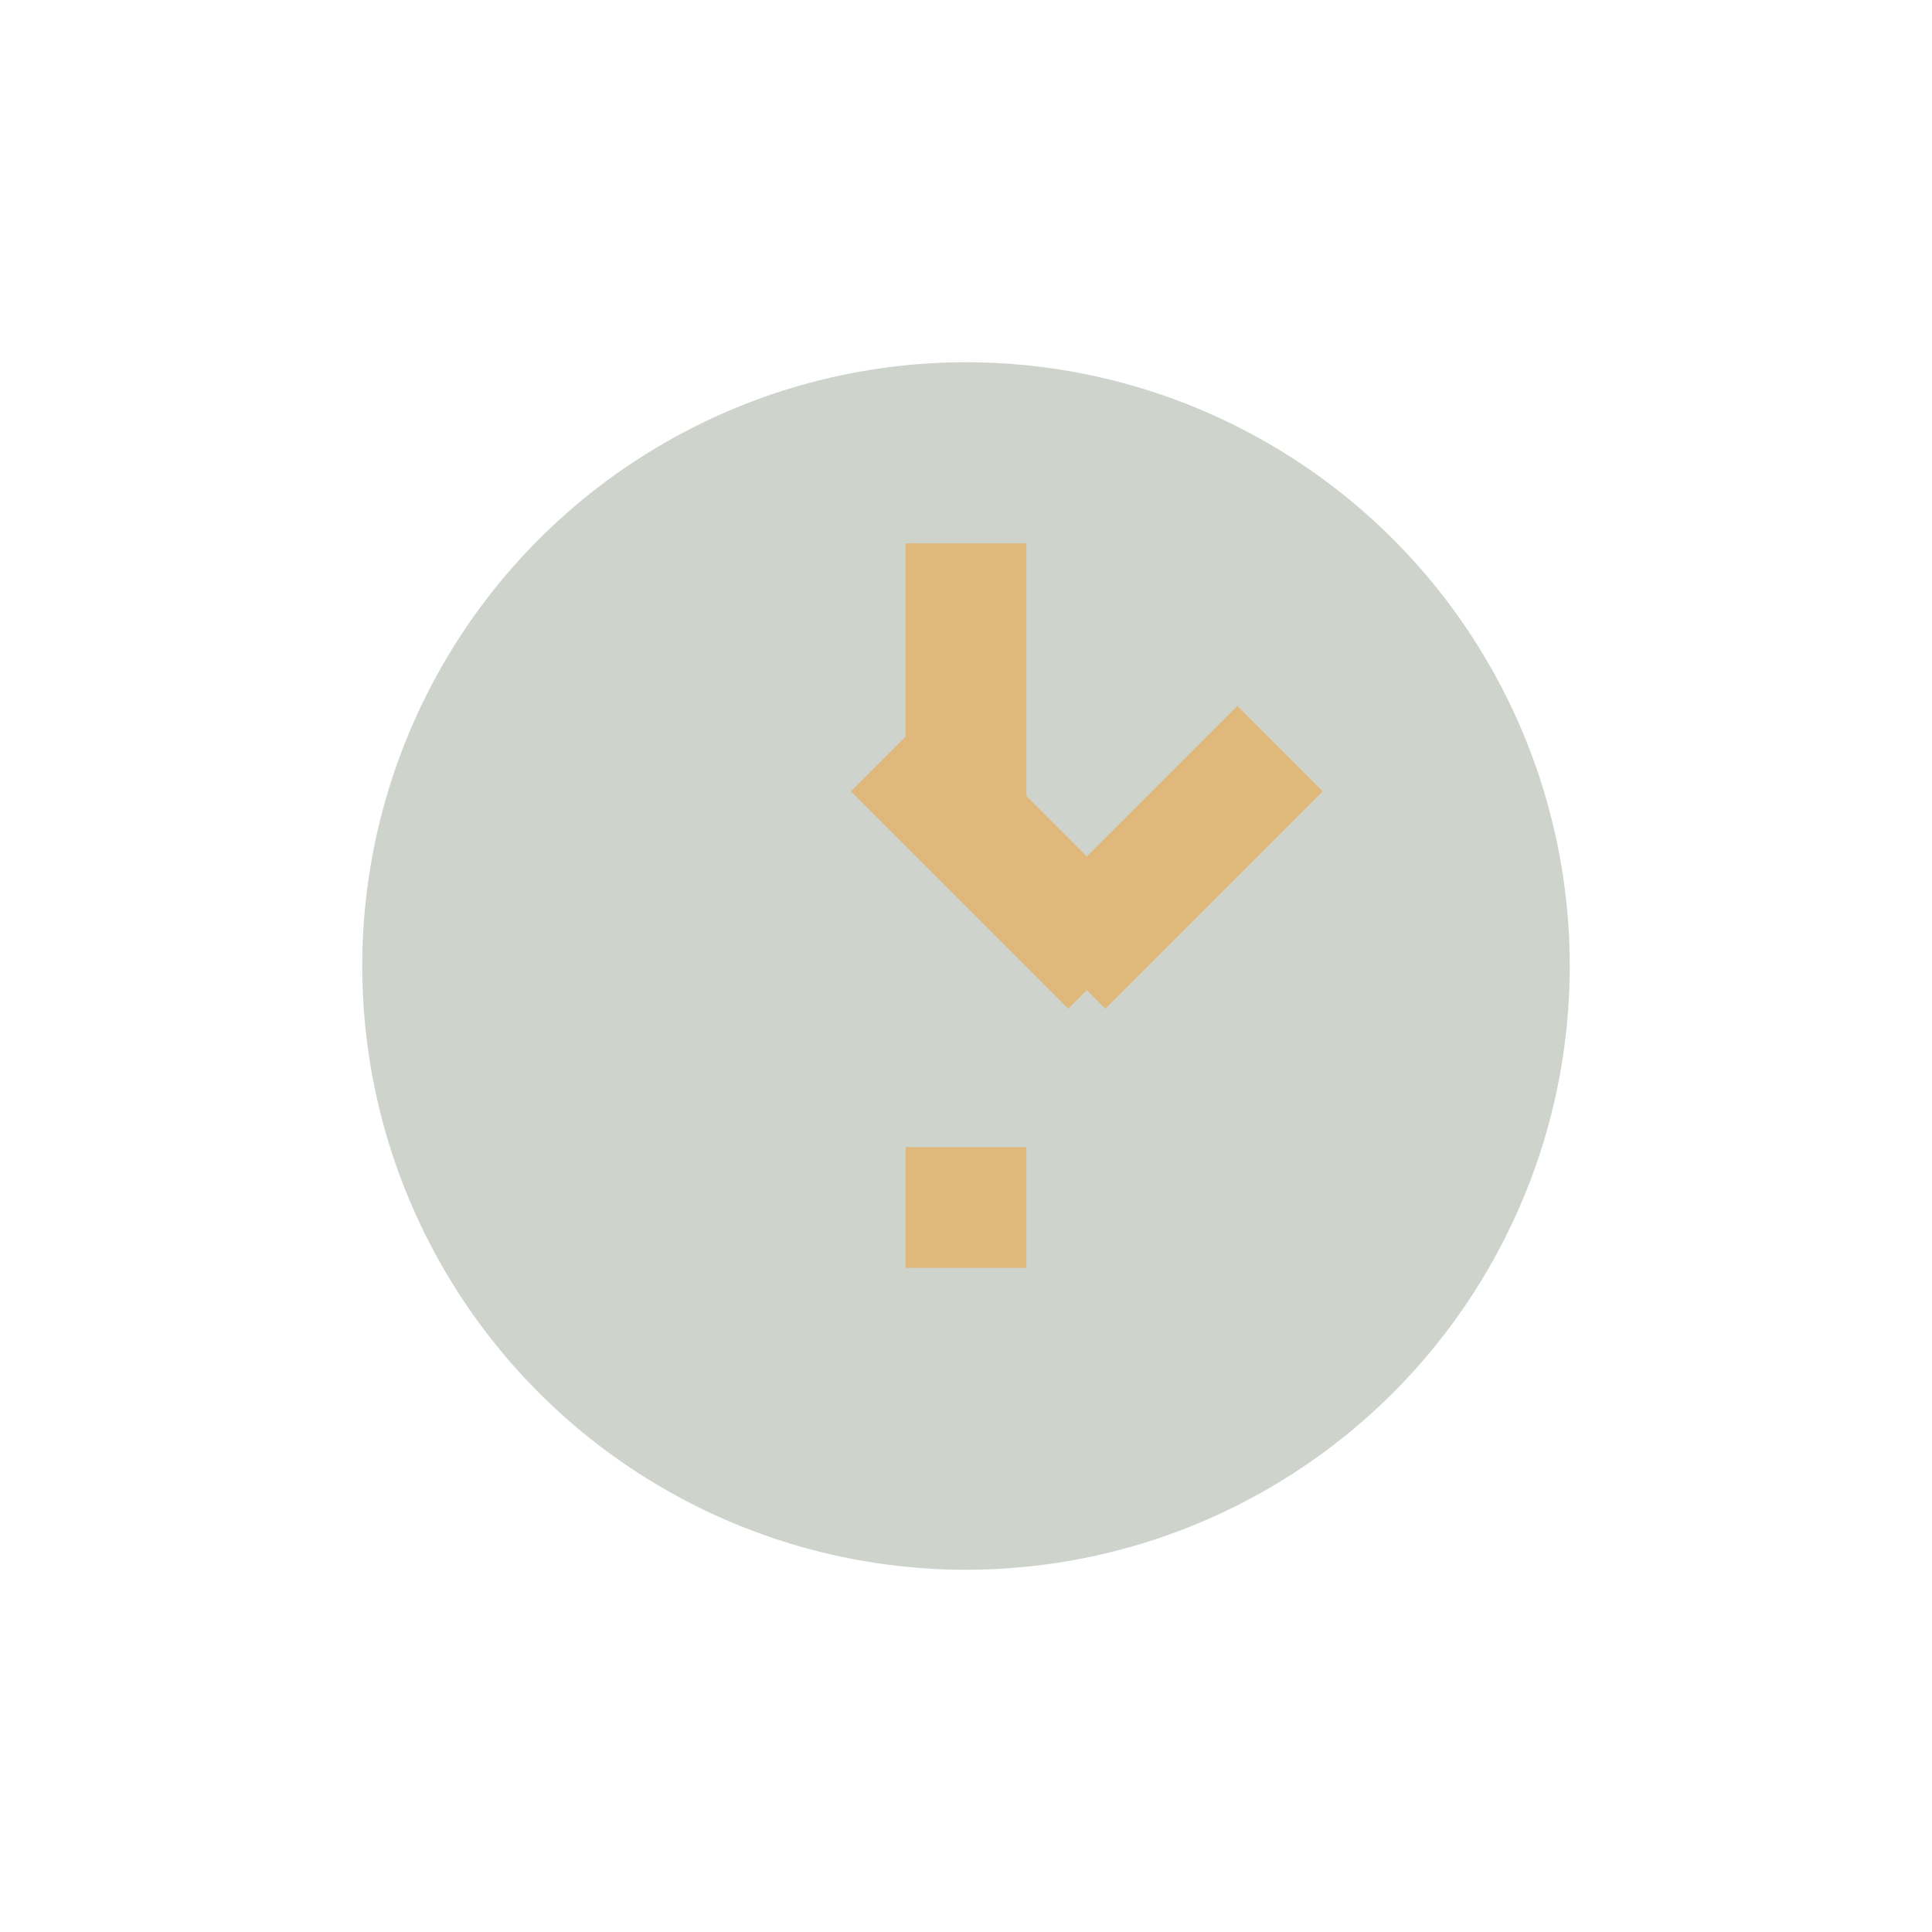 <?xml version="1.0" encoding="UTF-8"?>
<svg xmlns="http://www.w3.org/2000/svg" width="32" height="32" viewBox="0 0 32 32"><circle cx="16" cy="16" r="10" fill="#CED3CC"/><path d="M16 9v5m0 5v2m5.2-8.6l-3.6 3.6m-2.8-3.6l3.6 3.6" stroke="#E0B87C" stroke-width="2"/></svg>